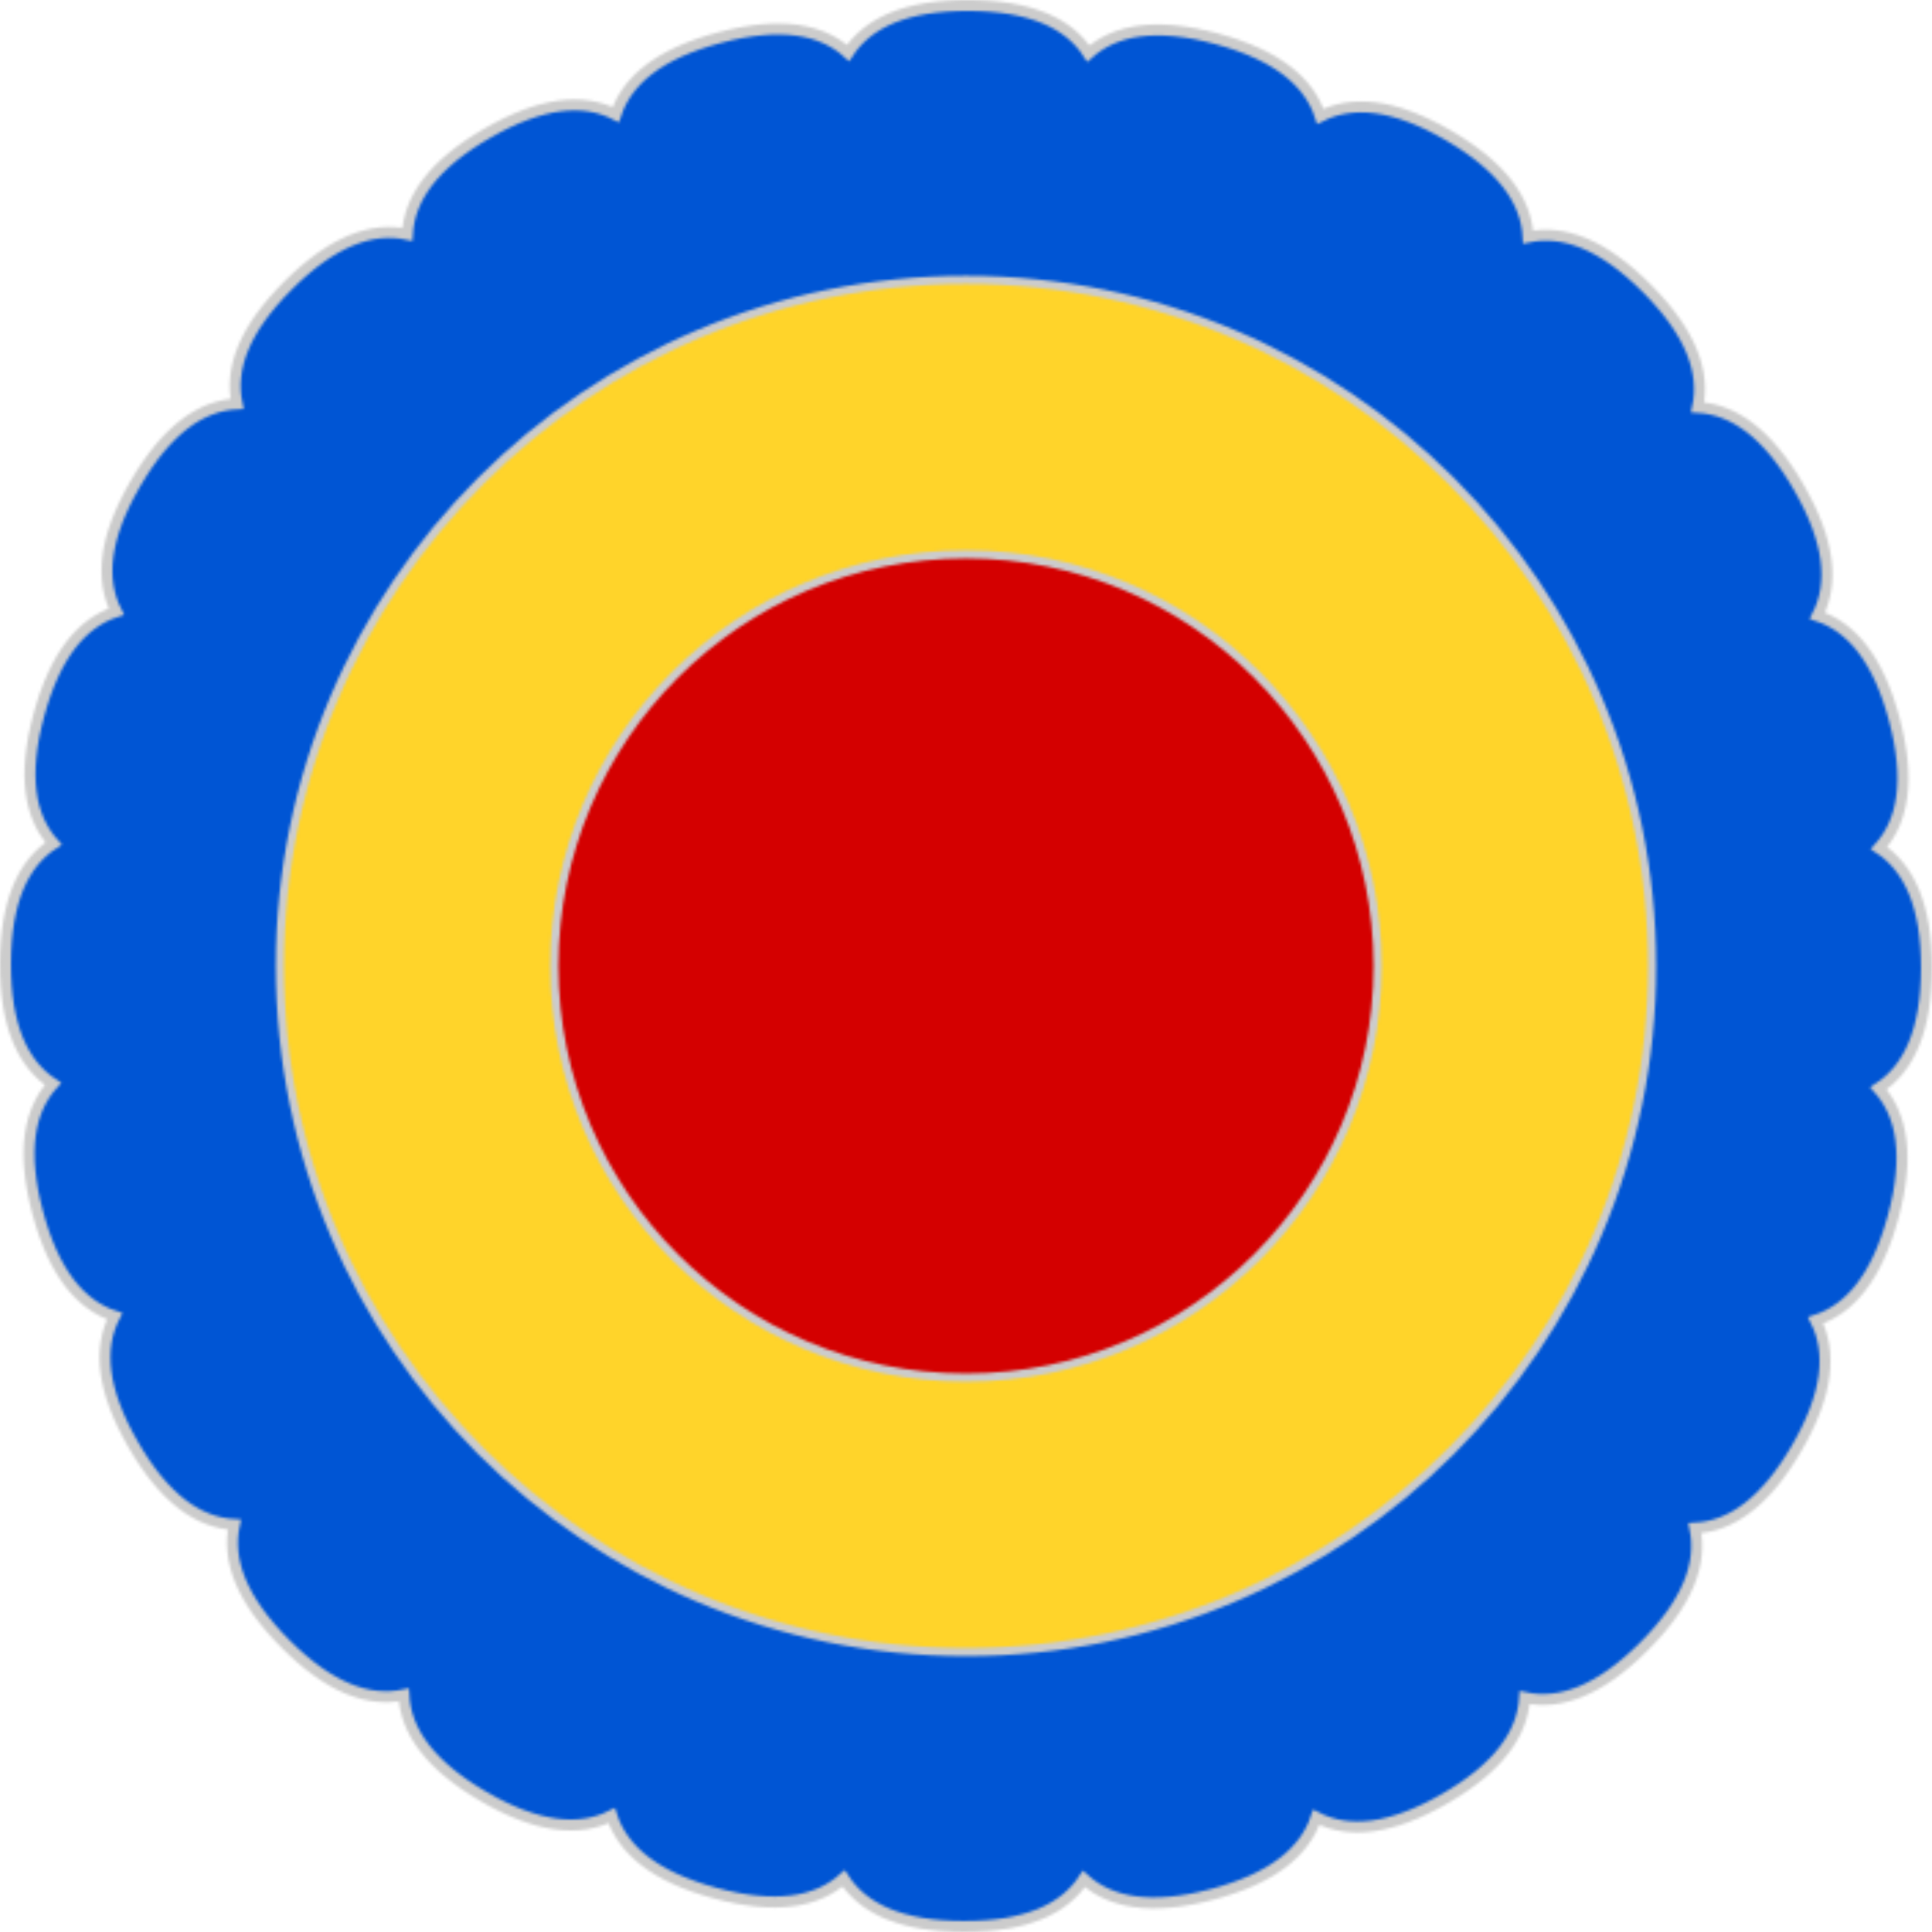<svg xmlns="http://www.w3.org/2000/svg" xmlns:xlink="http://www.w3.org/1999/xlink" width="704.001" height="704.001"><defs><pattern xlink:href="#a" id="b" patternTransform="translate(-57.715 351.79)"/><pattern id="a" width="704.001" height="704.001" patternTransform="translate(1548 1080.375)" patternUnits="userSpaceOnUse"><path d="M352.844 1.988c-22.768-.055-36.583 6.308-43.812 17.312-9.789-8.829-24.782-11.44-46.813-5.594-22.022 5.845-33.716 15.55-37.844 28.063-11.74-5.993-26.89-4.661-46.656 6.687-19.768 11.35-28.54 23.775-29.281 36.938-12.89-2.75-27.19 2.423-43.344 18.5-16.143 16.066-21.394 30.353-18.719 43.25-13.166.677-25.617 9.411-37.062 29.125-11.436 19.699-12.83 34.828-6.906 46.594-12.534 4.067-22.3 15.724-28.25 37.718-5.949 21.99-3.394 36.982 5.375 46.813C8.47 314.564 2.055 328.35 2 351.144c-.055 22.768 6.308 36.583 17.313 43.812-8.829 9.789-11.44 24.782-5.594 46.813 5.844 22.022 15.549 33.716 28.063 37.844-5.993 11.74-4.661 26.89 6.687 46.656 11.35 19.768 23.775 28.54 36.938 29.281-2.75 12.89 2.423 27.19 18.5 43.344 16.066 16.143 30.353 21.394 43.25 18.719.677 13.165 9.41 25.617 29.125 37.062 19.698 11.436 34.828 12.83 46.593 6.906 4.067 12.534 15.725 22.3 37.72 28.25 21.988 5.949 36.98 3.394 46.812-5.375 7.17 11.062 20.957 17.477 43.75 17.532 22.767.055 36.582-6.309 43.812-17.313 9.789 8.829 24.782 11.44 46.813 5.594 22.022-5.844 33.716-15.549 37.843-28.063 11.74 5.993 26.891 4.661 46.657-6.687 19.768-11.35 28.54-23.775 29.28-36.938 12.891 2.75 27.19-2.423 43.345-18.5 16.143-16.066 21.394-30.353 18.718-43.25 13.166-.677 25.618-9.41 37.063-29.125 11.436-19.699 12.83-34.828 6.906-46.593 12.534-4.068 22.3-15.725 28.25-37.72 5.949-21.988 3.394-36.98-5.375-46.812 11.061-7.17 17.477-20.957 17.531-43.75.055-22.768-6.308-36.583-17.312-43.812 8.829-9.789 11.44-24.782 5.594-46.813-5.845-22.022-15.55-33.716-28.063-37.843 5.993-11.74 4.661-26.891-6.687-46.657-11.35-19.768-23.775-28.54-36.938-29.281 2.75-12.89-2.423-27.19-18.5-43.344-16.066-16.143-30.353-21.394-43.25-18.718-.677-13.166-9.411-25.618-29.125-37.063-19.699-11.436-34.828-12.83-46.594-6.906-4.067-12.534-15.725-22.3-37.718-28.25-21.99-5.949-36.982-3.394-46.813 5.375-7.17-11.061-20.957-17.477-43.75-17.531z" style="fill:#0055d4;fill-opacity:1;stroke:#ccc;stroke-width:4;stroke-opacity:1"/><path d="M602 351.987c0 138.072-111.928 250-250 250-138.07 0-250-111.928-250-250 0-138.07 111.93-250 250-250 138.072 0 250 111.93 250 250z" style="fill:#ffd42a;fill-opacity:1;stroke:#ccc;stroke-width:3;stroke-opacity:1"/><path d="M502 351.988c0 82.842-67.157 150-150 150-82.842 0-150-67.158-150-150 0-82.843 67.158-150 150-150 82.843 0 150 67.157 150 150z" style="fill:#d40000;fill-opacity:1;stroke:#ccc;stroke-width:3;stroke-opacity:1"/></pattern></defs><path d="M-57.715 351.79h704.001v704.001H-57.715z" style="fill:url(#b);stroke:none" transform="translate(57.715 -351.79)"/></svg>